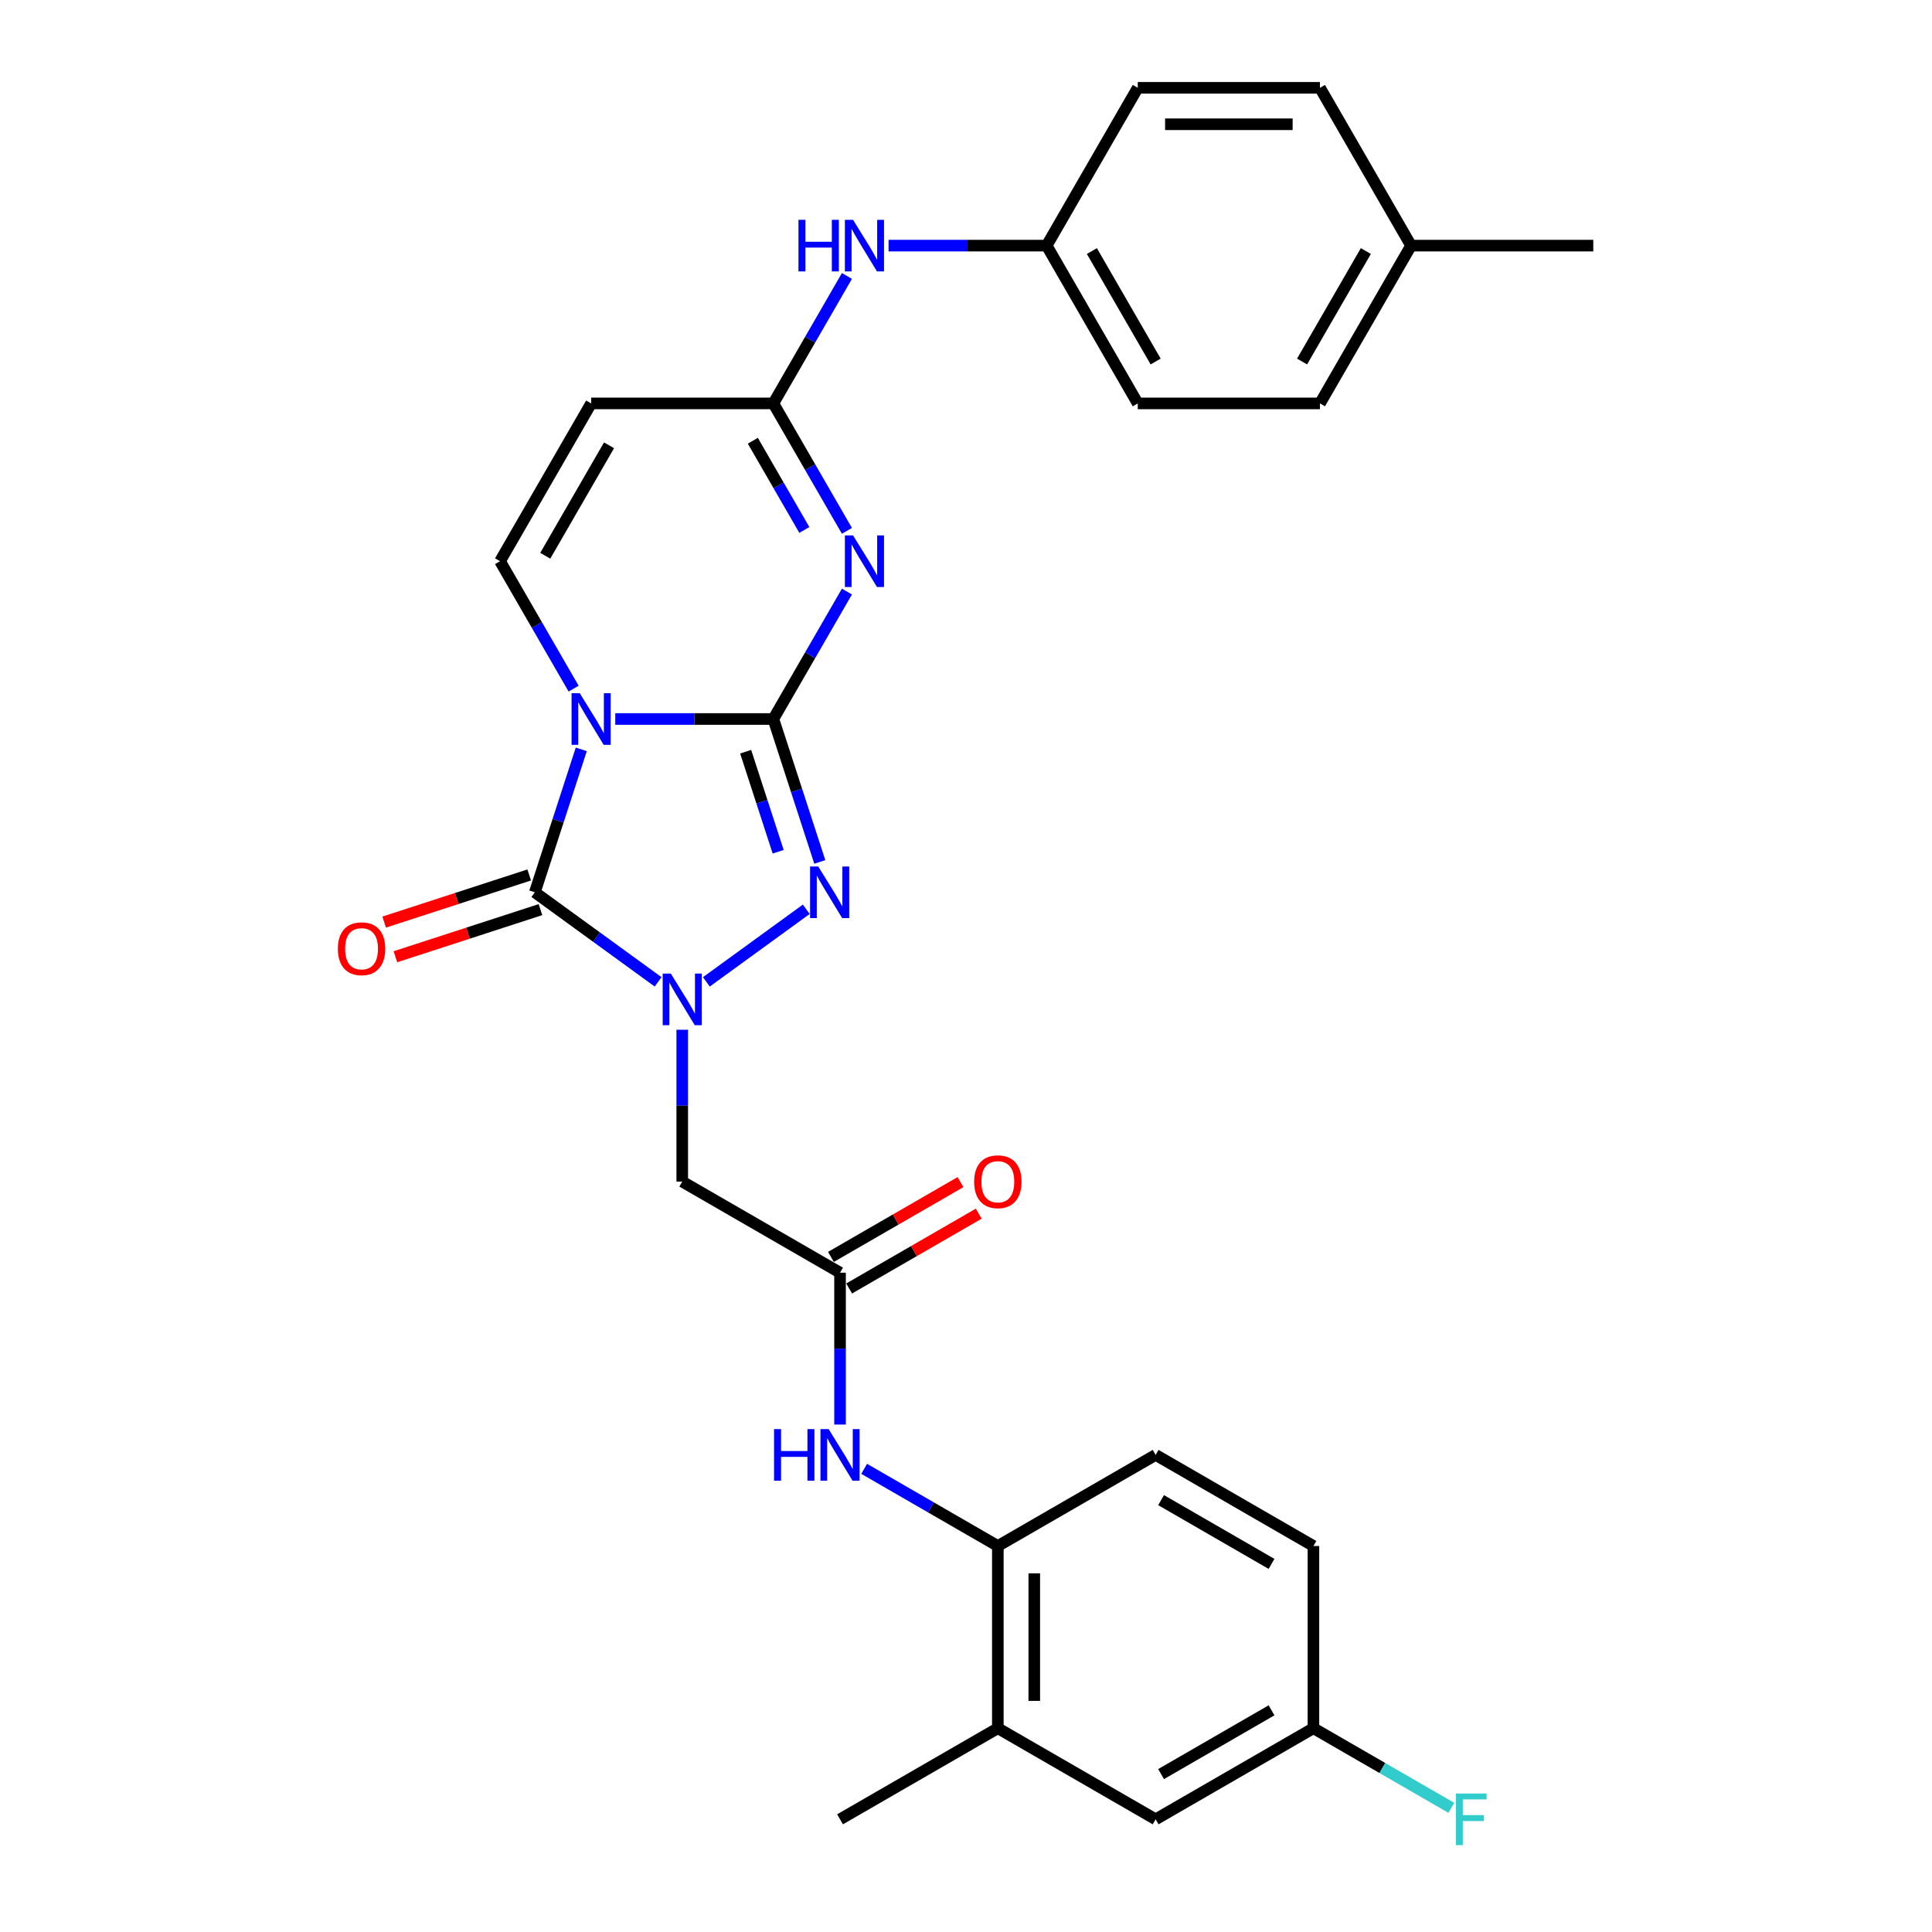 <?xml version='1.0' encoding='iso-8859-1'?>
<svg version='1.1' baseProfile='full'
              xmlns='http://www.w3.org/2000/svg'
                      xmlns:rdkit='http://www.rdkit.org/xml'
                      xmlns:xlink='http://www.w3.org/1999/xlink'
                  xml:space='preserve'
width='1000px' height='1000px' viewBox='0 0 1000 1000'>
<!-- END OF HEADER -->
<rect style='opacity:1.0;fill:#FFFFFF;stroke:none' width='1000' height='1000' x='0' y='0'> </rect>
<path class='bond-0' d='M 400.284,372.153 L 359.373,372.153' style='fill:none;fill-rule:evenodd;stroke:#000000;stroke-width:6px;stroke-linecap:butt;stroke-linejoin:miter;stroke-opacity:1' />
<path class='bond-0' d='M 359.373,372.153 L 318.461,372.153' style='fill:none;fill-rule:evenodd;stroke:#0000FF;stroke-width:6px;stroke-linecap:butt;stroke-linejoin:miter;stroke-opacity:1' />
<path class='bond-3' d='M 400.284,372.153 L 419.326,339.172' style='fill:none;fill-rule:evenodd;stroke:#000000;stroke-width:6px;stroke-linecap:butt;stroke-linejoin:miter;stroke-opacity:1' />
<path class='bond-3' d='M 419.326,339.172 L 438.368,306.191' style='fill:none;fill-rule:evenodd;stroke:#0000FF;stroke-width:6px;stroke-linecap:butt;stroke-linejoin:miter;stroke-opacity:1' />
<path class='bond-4' d='M 400.284,372.153 L 412.304,409.144' style='fill:none;fill-rule:evenodd;stroke:#000000;stroke-width:6px;stroke-linecap:butt;stroke-linejoin:miter;stroke-opacity:1' />
<path class='bond-4' d='M 412.304,409.144 L 424.323,446.135' style='fill:none;fill-rule:evenodd;stroke:#0000FF;stroke-width:6px;stroke-linecap:butt;stroke-linejoin:miter;stroke-opacity:1' />
<path class='bond-4' d='M 385.951,389.079 L 394.365,414.973' style='fill:none;fill-rule:evenodd;stroke:#000000;stroke-width:6px;stroke-linecap:butt;stroke-linejoin:miter;stroke-opacity:1' />
<path class='bond-4' d='M 394.365,414.973 L 402.778,440.867' style='fill:none;fill-rule:evenodd;stroke:#0000FF;stroke-width:6px;stroke-linecap:butt;stroke-linejoin:miter;stroke-opacity:1' />
<path class='bond-2' d='M 300.869,387.865 L 288.85,424.856' style='fill:none;fill-rule:evenodd;stroke:#0000FF;stroke-width:6px;stroke-linecap:butt;stroke-linejoin:miter;stroke-opacity:1' />
<path class='bond-2' d='M 288.85,424.856 L 276.831,461.847' style='fill:none;fill-rule:evenodd;stroke:#000000;stroke-width:6px;stroke-linecap:butt;stroke-linejoin:miter;stroke-opacity:1' />
<path class='bond-5' d='M 296.903,356.441 L 277.861,323.46' style='fill:none;fill-rule:evenodd;stroke:#0000FF;stroke-width:6px;stroke-linecap:butt;stroke-linejoin:miter;stroke-opacity:1' />
<path class='bond-5' d='M 277.861,323.46 L 258.82,290.479' style='fill:none;fill-rule:evenodd;stroke:#000000;stroke-width:6px;stroke-linecap:butt;stroke-linejoin:miter;stroke-opacity:1' />
<path class='bond-1' d='M 365.616,508.209 L 417.327,470.639' style='fill:none;fill-rule:evenodd;stroke:#0000FF;stroke-width:6px;stroke-linecap:butt;stroke-linejoin:miter;stroke-opacity:1' />
<path class='bond-7' d='M 353.13,532.993 L 353.13,572.292' style='fill:none;fill-rule:evenodd;stroke:#0000FF;stroke-width:6px;stroke-linecap:butt;stroke-linejoin:miter;stroke-opacity:1' />
<path class='bond-7' d='M 353.13,572.292 L 353.13,611.591' style='fill:none;fill-rule:evenodd;stroke:#000000;stroke-width:6px;stroke-linecap:butt;stroke-linejoin:miter;stroke-opacity:1' />
<path class='bond-29' d='M 340.643,508.209 L 308.737,485.028' style='fill:none;fill-rule:evenodd;stroke:#0000FF;stroke-width:6px;stroke-linecap:butt;stroke-linejoin:miter;stroke-opacity:1' />
<path class='bond-29' d='M 308.737,485.028 L 276.831,461.847' style='fill:none;fill-rule:evenodd;stroke:#000000;stroke-width:6px;stroke-linecap:butt;stroke-linejoin:miter;stroke-opacity:1' />
<path class='bond-12' d='M 273.917,452.878 L 236.379,465.075' style='fill:none;fill-rule:evenodd;stroke:#000000;stroke-width:6px;stroke-linecap:butt;stroke-linejoin:miter;stroke-opacity:1' />
<path class='bond-12' d='M 236.379,465.075 L 198.841,477.271' style='fill:none;fill-rule:evenodd;stroke:#FF0000;stroke-width:6px;stroke-linecap:butt;stroke-linejoin:miter;stroke-opacity:1' />
<path class='bond-12' d='M 279.746,470.817 L 242.208,483.013' style='fill:none;fill-rule:evenodd;stroke:#000000;stroke-width:6px;stroke-linecap:butt;stroke-linejoin:miter;stroke-opacity:1' />
<path class='bond-12' d='M 242.208,483.013 L 204.67,495.21' style='fill:none;fill-rule:evenodd;stroke:#FF0000;stroke-width:6px;stroke-linecap:butt;stroke-linejoin:miter;stroke-opacity:1' />
<path class='bond-6' d='M 438.368,274.767 L 419.326,241.785' style='fill:none;fill-rule:evenodd;stroke:#0000FF;stroke-width:6px;stroke-linecap:butt;stroke-linejoin:miter;stroke-opacity:1' />
<path class='bond-6' d='M 419.326,241.785 L 400.284,208.804' style='fill:none;fill-rule:evenodd;stroke:#000000;stroke-width:6px;stroke-linecap:butt;stroke-linejoin:miter;stroke-opacity:1' />
<path class='bond-6' d='M 416.321,274.303 L 402.991,251.216' style='fill:none;fill-rule:evenodd;stroke:#0000FF;stroke-width:6px;stroke-linecap:butt;stroke-linejoin:miter;stroke-opacity:1' />
<path class='bond-6' d='M 402.991,251.216 L 389.662,228.129' style='fill:none;fill-rule:evenodd;stroke:#000000;stroke-width:6px;stroke-linecap:butt;stroke-linejoin:miter;stroke-opacity:1' />
<path class='bond-30' d='M 258.82,290.479 L 305.975,208.804' style='fill:none;fill-rule:evenodd;stroke:#000000;stroke-width:6px;stroke-linecap:butt;stroke-linejoin:miter;stroke-opacity:1' />
<path class='bond-30' d='M 282.228,287.658 L 315.236,230.486' style='fill:none;fill-rule:evenodd;stroke:#000000;stroke-width:6px;stroke-linecap:butt;stroke-linejoin:miter;stroke-opacity:1' />
<path class='bond-8' d='M 400.284,208.804 L 305.975,208.804' style='fill:none;fill-rule:evenodd;stroke:#000000;stroke-width:6px;stroke-linecap:butt;stroke-linejoin:miter;stroke-opacity:1' />
<path class='bond-13' d='M 400.284,208.804 L 419.326,175.823' style='fill:none;fill-rule:evenodd;stroke:#000000;stroke-width:6px;stroke-linecap:butt;stroke-linejoin:miter;stroke-opacity:1' />
<path class='bond-13' d='M 419.326,175.823 L 438.368,142.841' style='fill:none;fill-rule:evenodd;stroke:#0000FF;stroke-width:6px;stroke-linecap:butt;stroke-linejoin:miter;stroke-opacity:1' />
<path class='bond-9' d='M 353.13,611.591 L 434.804,658.746' style='fill:none;fill-rule:evenodd;stroke:#000000;stroke-width:6px;stroke-linecap:butt;stroke-linejoin:miter;stroke-opacity:1' />
<path class='bond-10' d='M 434.804,658.746 L 434.804,698.045' style='fill:none;fill-rule:evenodd;stroke:#000000;stroke-width:6px;stroke-linecap:butt;stroke-linejoin:miter;stroke-opacity:1' />
<path class='bond-10' d='M 434.804,698.045 L 434.804,737.344' style='fill:none;fill-rule:evenodd;stroke:#0000FF;stroke-width:6px;stroke-linecap:butt;stroke-linejoin:miter;stroke-opacity:1' />
<path class='bond-15' d='M 439.52,666.913 L 473.048,647.556' style='fill:none;fill-rule:evenodd;stroke:#000000;stroke-width:6px;stroke-linecap:butt;stroke-linejoin:miter;stroke-opacity:1' />
<path class='bond-15' d='M 473.048,647.556 L 506.576,628.198' style='fill:none;fill-rule:evenodd;stroke:#FF0000;stroke-width:6px;stroke-linecap:butt;stroke-linejoin:miter;stroke-opacity:1' />
<path class='bond-15' d='M 430.089,650.578 L 463.617,631.221' style='fill:none;fill-rule:evenodd;stroke:#000000;stroke-width:6px;stroke-linecap:butt;stroke-linejoin:miter;stroke-opacity:1' />
<path class='bond-15' d='M 463.617,631.221 L 497.145,611.863' style='fill:none;fill-rule:evenodd;stroke:#FF0000;stroke-width:6px;stroke-linecap:butt;stroke-linejoin:miter;stroke-opacity:1' />
<path class='bond-11' d='M 447.291,760.265 L 481.885,780.238' style='fill:none;fill-rule:evenodd;stroke:#0000FF;stroke-width:6px;stroke-linecap:butt;stroke-linejoin:miter;stroke-opacity:1' />
<path class='bond-11' d='M 481.885,780.238 L 516.479,800.211' style='fill:none;fill-rule:evenodd;stroke:#000000;stroke-width:6px;stroke-linecap:butt;stroke-linejoin:miter;stroke-opacity:1' />
<path class='bond-14' d='M 516.479,800.211 L 516.479,894.52' style='fill:none;fill-rule:evenodd;stroke:#000000;stroke-width:6px;stroke-linecap:butt;stroke-linejoin:miter;stroke-opacity:1' />
<path class='bond-14' d='M 535.341,814.357 L 535.341,880.374' style='fill:none;fill-rule:evenodd;stroke:#000000;stroke-width:6px;stroke-linecap:butt;stroke-linejoin:miter;stroke-opacity:1' />
<path class='bond-17' d='M 516.479,800.211 L 598.154,753.056' style='fill:none;fill-rule:evenodd;stroke:#000000;stroke-width:6px;stroke-linecap:butt;stroke-linejoin:miter;stroke-opacity:1' />
<path class='bond-18' d='M 459.926,127.129 L 500.838,127.129' style='fill:none;fill-rule:evenodd;stroke:#0000FF;stroke-width:6px;stroke-linecap:butt;stroke-linejoin:miter;stroke-opacity:1' />
<path class='bond-18' d='M 500.838,127.129 L 541.749,127.129' style='fill:none;fill-rule:evenodd;stroke:#000000;stroke-width:6px;stroke-linecap:butt;stroke-linejoin:miter;stroke-opacity:1' />
<path class='bond-16' d='M 516.479,894.52 L 598.154,941.675' style='fill:none;fill-rule:evenodd;stroke:#000000;stroke-width:6px;stroke-linecap:butt;stroke-linejoin:miter;stroke-opacity:1' />
<path class='bond-27' d='M 516.479,894.52 L 434.804,941.675' style='fill:none;fill-rule:evenodd;stroke:#000000;stroke-width:6px;stroke-linecap:butt;stroke-linejoin:miter;stroke-opacity:1' />
<path class='bond-32' d='M 598.154,941.675 L 679.828,894.52' style='fill:none;fill-rule:evenodd;stroke:#000000;stroke-width:6px;stroke-linecap:butt;stroke-linejoin:miter;stroke-opacity:1' />
<path class='bond-32' d='M 600.974,918.267 L 658.146,885.259' style='fill:none;fill-rule:evenodd;stroke:#000000;stroke-width:6px;stroke-linecap:butt;stroke-linejoin:miter;stroke-opacity:1' />
<path class='bond-20' d='M 598.154,753.056 L 679.828,800.211' style='fill:none;fill-rule:evenodd;stroke:#000000;stroke-width:6px;stroke-linecap:butt;stroke-linejoin:miter;stroke-opacity:1' />
<path class='bond-20' d='M 600.974,776.464 L 658.146,809.472' style='fill:none;fill-rule:evenodd;stroke:#000000;stroke-width:6px;stroke-linecap:butt;stroke-linejoin:miter;stroke-opacity:1' />
<path class='bond-23' d='M 541.749,127.129 L 588.904,45.455' style='fill:none;fill-rule:evenodd;stroke:#000000;stroke-width:6px;stroke-linecap:butt;stroke-linejoin:miter;stroke-opacity:1' />
<path class='bond-24' d='M 541.749,127.129 L 588.904,208.804' style='fill:none;fill-rule:evenodd;stroke:#000000;stroke-width:6px;stroke-linecap:butt;stroke-linejoin:miter;stroke-opacity:1' />
<path class='bond-24' d='M 565.157,129.949 L 598.166,187.122' style='fill:none;fill-rule:evenodd;stroke:#000000;stroke-width:6px;stroke-linecap:butt;stroke-linejoin:miter;stroke-opacity:1' />
<path class='bond-19' d='M 679.828,894.52 L 679.828,800.211' style='fill:none;fill-rule:evenodd;stroke:#000000;stroke-width:6px;stroke-linecap:butt;stroke-linejoin:miter;stroke-opacity:1' />
<path class='bond-21' d='M 679.828,894.52 L 715.516,915.125' style='fill:none;fill-rule:evenodd;stroke:#000000;stroke-width:6px;stroke-linecap:butt;stroke-linejoin:miter;stroke-opacity:1' />
<path class='bond-21' d='M 715.516,915.125 L 751.204,935.729' style='fill:none;fill-rule:evenodd;stroke:#33CCCC;stroke-width:6px;stroke-linecap:butt;stroke-linejoin:miter;stroke-opacity:1' />
<path class='bond-22' d='M 730.369,127.129 L 683.214,208.804' style='fill:none;fill-rule:evenodd;stroke:#000000;stroke-width:6px;stroke-linecap:butt;stroke-linejoin:miter;stroke-opacity:1' />
<path class='bond-22' d='M 706.961,129.949 L 673.952,187.122' style='fill:none;fill-rule:evenodd;stroke:#000000;stroke-width:6px;stroke-linecap:butt;stroke-linejoin:miter;stroke-opacity:1' />
<path class='bond-28' d='M 730.369,127.129 L 824.679,127.129' style='fill:none;fill-rule:evenodd;stroke:#000000;stroke-width:6px;stroke-linecap:butt;stroke-linejoin:miter;stroke-opacity:1' />
<path class='bond-31' d='M 730.369,127.129 L 683.214,45.455' style='fill:none;fill-rule:evenodd;stroke:#000000;stroke-width:6px;stroke-linecap:butt;stroke-linejoin:miter;stroke-opacity:1' />
<path class='bond-26' d='M 588.904,45.455 L 683.214,45.455' style='fill:none;fill-rule:evenodd;stroke:#000000;stroke-width:6px;stroke-linecap:butt;stroke-linejoin:miter;stroke-opacity:1' />
<path class='bond-26' d='M 603.05,64.317 L 669.067,64.317' style='fill:none;fill-rule:evenodd;stroke:#000000;stroke-width:6px;stroke-linecap:butt;stroke-linejoin:miter;stroke-opacity:1' />
<path class='bond-25' d='M 588.904,208.804 L 683.214,208.804' style='fill:none;fill-rule:evenodd;stroke:#000000;stroke-width:6px;stroke-linecap:butt;stroke-linejoin:miter;stroke-opacity:1' />
<path  class='atom-1' d='M 300.071 358.799
L 308.823 372.945
Q 309.69 374.341, 311.086 376.869
Q 312.482 379.396, 312.557 379.547
L 312.557 358.799
L 316.103 358.799
L 316.103 385.508
L 312.444 385.508
L 303.051 370.041
Q 301.957 368.23, 300.788 366.155
Q 299.656 364.08, 299.316 363.439
L 299.316 385.508
L 295.846 385.508
L 295.846 358.799
L 300.071 358.799
' fill='#0000FF'/>
<path  class='atom-2' d='M 347.226 503.927
L 355.978 518.073
Q 356.845 519.469, 358.241 521.997
Q 359.637 524.524, 359.712 524.675
L 359.712 503.927
L 363.258 503.927
L 363.258 530.635
L 359.599 530.635
L 350.206 515.169
Q 349.112 513.358, 347.942 511.283
Q 346.811 509.208, 346.471 508.567
L 346.471 530.635
L 343.001 530.635
L 343.001 503.927
L 347.226 503.927
' fill='#0000FF'/>
<path  class='atom-4' d='M 441.536 277.124
L 450.287 291.271
Q 451.155 292.667, 452.551 295.194
Q 453.947 297.722, 454.022 297.872
L 454.022 277.124
L 457.568 277.124
L 457.568 303.833
L 453.909 303.833
L 444.516 288.366
Q 443.422 286.555, 442.252 284.48
Q 441.121 282.406, 440.781 281.764
L 440.781 303.833
L 437.31 303.833
L 437.31 277.124
L 441.536 277.124
' fill='#0000FF'/>
<path  class='atom-5' d='M 423.524 448.493
L 432.276 462.639
Q 433.144 464.035, 434.539 466.563
Q 435.935 469.09, 436.011 469.241
L 436.011 448.493
L 439.557 448.493
L 439.557 475.202
L 435.897 475.202
L 426.504 459.735
Q 425.41 457.924, 424.241 455.849
Q 423.109 453.774, 422.769 453.133
L 422.769 475.202
L 419.299 475.202
L 419.299 448.493
L 423.524 448.493
' fill='#0000FF'/>
<path  class='atom-11' d='M 400.645 739.701
L 404.267 739.701
L 404.267 751.056
L 417.923 751.056
L 417.923 739.701
L 421.544 739.701
L 421.544 766.41
L 417.923 766.41
L 417.923 754.074
L 404.267 754.074
L 404.267 766.41
L 400.645 766.41
L 400.645 739.701
' fill='#0000FF'/>
<path  class='atom-11' d='M 428.9 739.701
L 437.652 753.848
Q 438.52 755.244, 439.916 757.771
Q 441.312 760.299, 441.387 760.45
L 441.387 739.701
L 444.933 739.701
L 444.933 766.41
L 441.274 766.41
L 431.881 750.943
Q 430.787 749.132, 429.617 747.058
Q 428.485 744.983, 428.146 744.341
L 428.146 766.41
L 424.675 766.41
L 424.675 739.701
L 428.9 739.701
' fill='#0000FF'/>
<path  class='atom-13' d='M 174.877 491.066
Q 174.877 484.653, 178.046 481.069
Q 181.215 477.485, 187.137 477.485
Q 193.06 477.485, 196.229 481.069
Q 199.398 484.653, 199.398 491.066
Q 199.398 497.555, 196.191 501.251
Q 192.985 504.911, 187.137 504.911
Q 181.252 504.911, 178.046 501.251
Q 174.877 497.592, 174.877 491.066
M 187.137 501.893
Q 191.212 501.893, 193.399 499.177
Q 195.625 496.423, 195.625 491.066
Q 195.625 485.822, 193.399 483.182
Q 191.212 480.503, 187.137 480.503
Q 183.063 480.503, 180.837 483.144
Q 178.649 485.785, 178.649 491.066
Q 178.649 496.461, 180.837 499.177
Q 183.063 501.893, 187.137 501.893
' fill='#FF0000'/>
<path  class='atom-14' d='M 413.28 113.775
L 416.902 113.775
L 416.902 125.13
L 430.558 125.13
L 430.558 113.775
L 434.179 113.775
L 434.179 140.483
L 430.558 140.483
L 430.558 128.148
L 416.902 128.148
L 416.902 140.483
L 413.28 140.483
L 413.28 113.775
' fill='#0000FF'/>
<path  class='atom-14' d='M 441.536 113.775
L 450.287 127.921
Q 451.155 129.317, 452.551 131.845
Q 453.947 134.372, 454.022 134.523
L 454.022 113.775
L 457.568 113.775
L 457.568 140.483
L 453.909 140.483
L 444.516 125.017
Q 443.422 123.206, 442.252 121.131
Q 441.121 119.056, 440.781 118.415
L 440.781 140.483
L 437.31 140.483
L 437.31 113.775
L 441.536 113.775
' fill='#0000FF'/>
<path  class='atom-16' d='M 504.219 611.666
Q 504.219 605.253, 507.387 601.67
Q 510.556 598.086, 516.479 598.086
Q 522.402 598.086, 525.57 601.67
Q 528.739 605.253, 528.739 611.666
Q 528.739 618.155, 525.533 621.852
Q 522.326 625.511, 516.479 625.511
Q 510.594 625.511, 507.387 621.852
Q 504.219 618.193, 504.219 611.666
M 516.479 622.493
Q 520.553 622.493, 522.741 619.777
Q 524.967 617.023, 524.967 611.666
Q 524.967 606.423, 522.741 603.782
Q 520.553 601.104, 516.479 601.104
Q 512.405 601.104, 510.179 603.744
Q 507.991 606.385, 507.991 611.666
Q 507.991 617.061, 510.179 619.777
Q 512.405 622.493, 516.479 622.493
' fill='#FF0000'/>
<path  class='atom-22' d='M 753.562 928.321
L 769.444 928.321
L 769.444 931.377
L 757.146 931.377
L 757.146 939.487
L 768.086 939.487
L 768.086 942.581
L 757.146 942.581
L 757.146 955.03
L 753.562 955.03
L 753.562 928.321
' fill='#33CCCC'/>
</svg>
